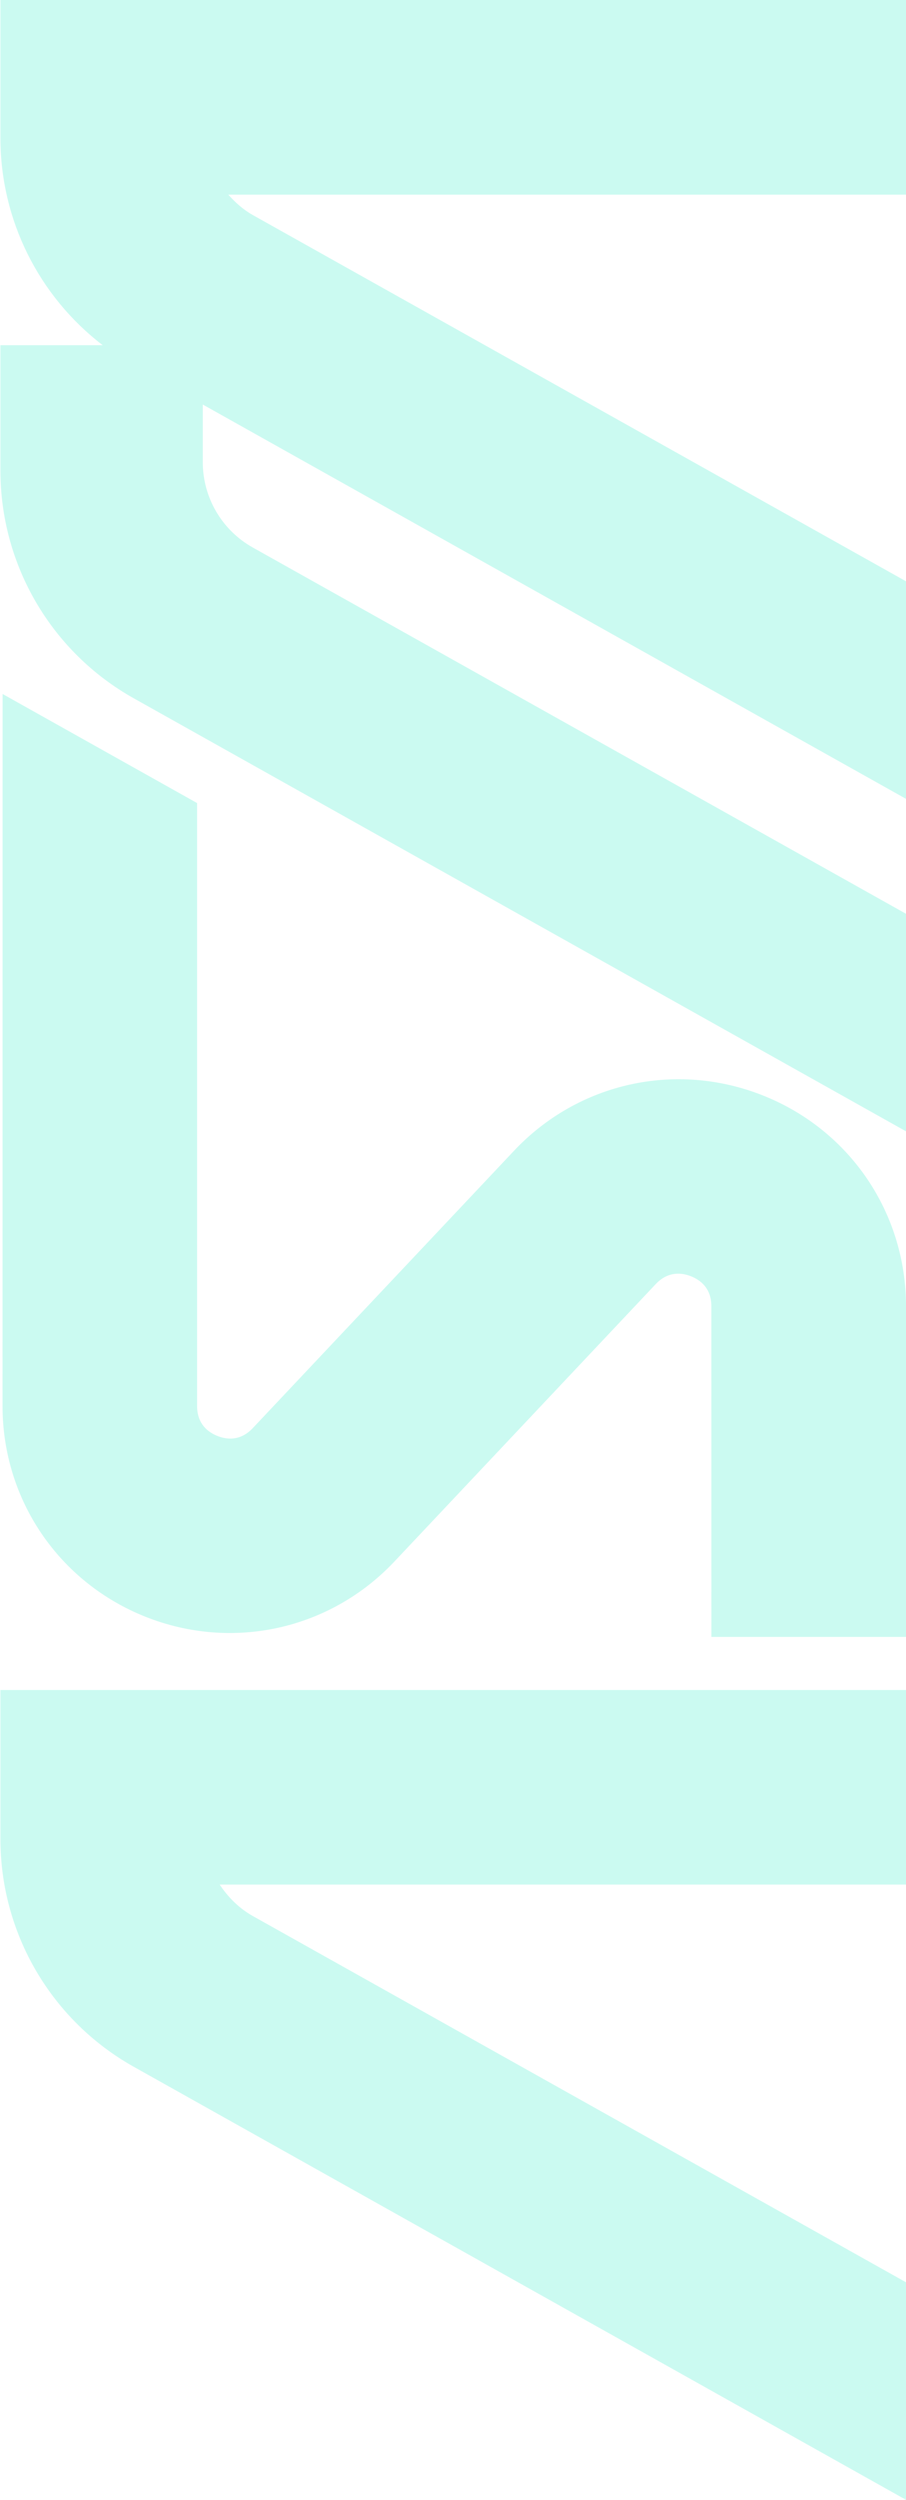 <?xml version="1.0" encoding="utf-8"?>
<svg version="1.1" id="mv_logo" xmlns="http://www.w3.org/2000/svg" xmlns:xlink="http://www.w3.org/1999/xlink" width="290" height="800" viewBox="0 0 290 800" preserveAspectRatio="xMinYMid">
<style type="text/css">
	.st0{opacity:0.5;fill-rule:evenodd;clip-rule:evenodd;fill:#99F6E4;}
</style>
<path class="st0" d="M0.83,222.09L0.81,449.94c0,29.95,17.98,56.43,45.81,67.48c27.83,11.04,59.08,4.1,79.62-17.69l83.64-88.78
	c3.97-4.21,8.34-3.69,11.31-2.51c2.98,1.18,6.51,3.8,6.51,9.59l0.01,105.82H290V418.03c0-29.95-17.99-56.43-45.83-67.47
	c-27.83-11.05-59.09-4.1-79.62,17.69l-83.64,88.78c-3.97,4.21-8.34,3.69-11.31,2.51c-2.97-1.18-6.51-3.8-6.51-9.59V257L0.83,222.09z
	"/>
<path class="st0" d="M0.14,588.58c0,30.21,16.32,58.06,42.67,72.83L290,800v-69.62L80.92,613.17c-4.4-2.47-7.9-6.01-10.6-10.06H290
	v-62.28H0.14V588.58z"/>
<path class="st0" d="M0.14,44.23c0,26.19,12.3,50.58,32.73,66.24H0.14v40.17c0,30.21,16.32,58.06,42.67,72.83L290,362.05v-69.62
	L80.92,175.22c-9.89-5.54-16.01-15.99-16.01-27.32v-18.44L290,255.65v-69.62L80.92,68.82c-3.05-1.71-5.59-4.01-7.85-6.53H290V0H0.14
	V44.23z"/>
</svg>
